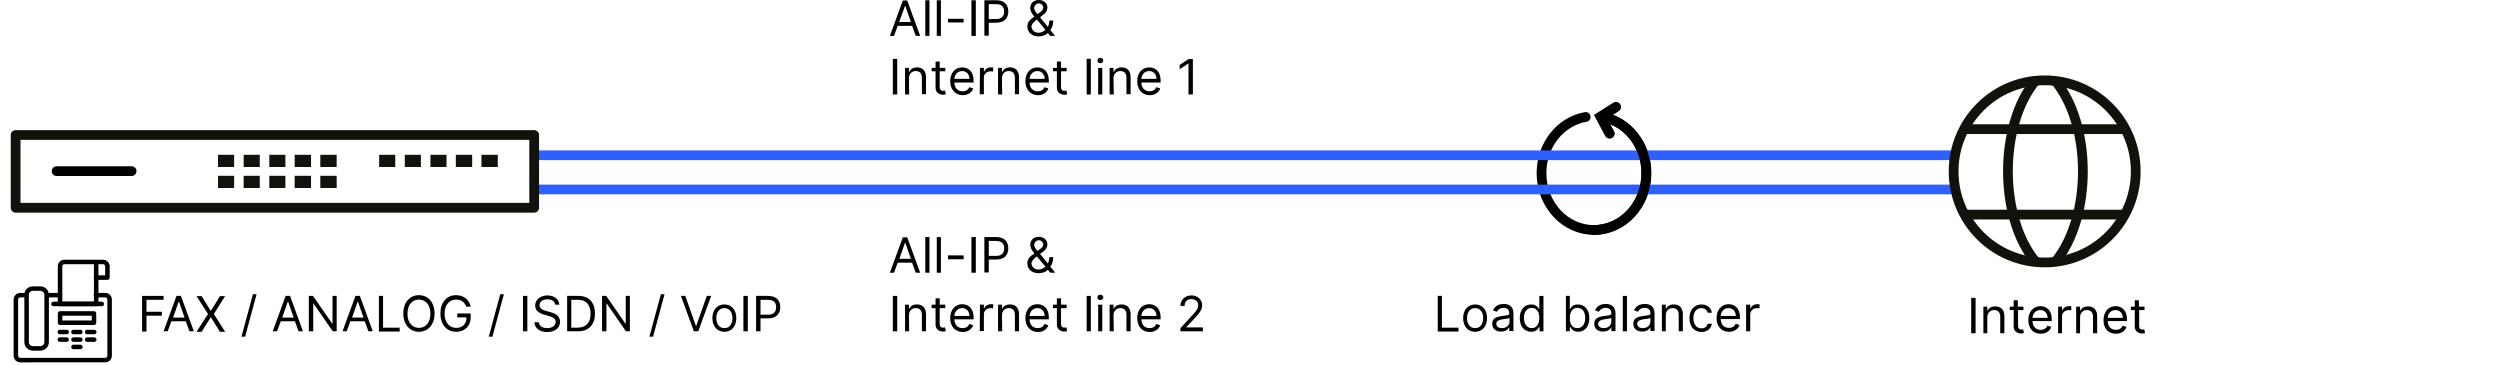 <?xml version="1.0" encoding="UTF-8"?>
<svg xmlns="http://www.w3.org/2000/svg" xmlns:xlink="http://www.w3.org/1999/xlink" version="1.1" id="LANCOM-Szenario-Load-Balancing-Zwei-All-IP-Leitungen" x="0px" y="0px" viewBox="0 0 1024 149.3" style="enable-background:new 0 0 1024 149.3;" xml:space="preserve">
<style type="text/css">
	.st0{enable-background:new    ;}
	.st1{fill:none;stroke:#000000;stroke-width:4;stroke-linecap:round;stroke-miterlimit:10;}
	.st2{fill:none;stroke:#2E60FF;stroke-width:4;stroke-linecap:round;stroke-linejoin:round;}
	.st3{fill:none;stroke:#12120D;stroke-width:4;stroke-miterlimit:10;}
	.st4{fill:none;stroke:#12120D;stroke-width:4;stroke-linecap:round;stroke-linejoin:round;}
	.st5{clip-path:url(#SVGID_00000072970765571528547640000016920177614840563380_);}
	.st6{fill:none;stroke:#12120D;stroke-width:5;stroke-linecap:square;stroke-linejoin:round;}
	.st7{clip-path:url(#SVGID_00000096052668646101271200000005342222478809317567_);}
	.st8{fill:none;stroke:#000000;stroke-width:4;stroke-linecap:round;stroke-linejoin:round;}
	.st9{fill:none;stroke:#000000;stroke-width:1.85;stroke-linecap:round;stroke-linejoin:round;}
</style>
<g id="Text_EN">
	<g class="st0">
		<path d="M809.2,136.5h-1.8V122h1.8V136.5z"></path>
		<path d="M814.1,136.5h-1.7v-10.9h1.6v1.7h0.1c0.5-1.1,1.5-1.8,3.2-1.8c2.2,0,3.7,1.3,3.7,4.1v6.9h-1.7v-6.8c0-1.7-0.9-2.7-2.5-2.7    c-1.6,0-2.8,1.1-2.8,3V136.5z"></path>
		<path d="M828.9,127h-2.3v6.4c0,1.4,0.7,1.6,1.4,1.6c0.4,0,0.6-0.1,0.7-0.1l0.3,1.5c-0.2,0.1-0.6,0.2-1.2,0.2c-1.4,0-3-0.9-3-2.8    V127h-1.6v-1.4h1.6V123h1.7v2.6h2.3V127z"></path>
		<path d="M830.8,131.1c0-3.3,2-5.7,4.9-5.7c2.3,0,4.7,1.4,4.7,5.4v0.7h-7.9c0.1,2.3,1.4,3.6,3.4,3.6c1.3,0,2.3-0.6,2.7-1.7l1.6,0.5    c-0.5,1.6-2.1,2.8-4.3,2.8C832.7,136.7,830.8,134.5,830.8,131.1z M838.7,130.2c0-1.8-1.2-3.2-3-3.2c-1.9,0-3.1,1.5-3.2,3.2H838.7z    "></path>
		<path d="M843,125.6h1.6v1.6h0.1c0.4-1.1,1.5-1.8,2.8-1.8c0.2,0,0.7,0,0.9,0v1.7c-0.1,0-0.6-0.1-1-0.1c-1.6,0-2.8,1.1-2.8,2.6v6.9    H843V125.6z"></path>
		<path d="M852.1,136.5h-1.7v-10.9h1.6v1.7h0.1c0.5-1.1,1.5-1.8,3.2-1.8c2.2,0,3.7,1.3,3.7,4.1v6.9h-1.7v-6.8c0-1.7-0.9-2.7-2.5-2.7    c-1.6,0-2.8,1.1-2.8,3V136.5z"></path>
		<path d="M861.6,131.1c0-3.3,2-5.7,4.9-5.7c2.3,0,4.7,1.4,4.7,5.4v0.7h-7.9c0.1,2.3,1.4,3.6,3.4,3.6c1.3,0,2.3-0.6,2.7-1.7l1.6,0.5    c-0.5,1.6-2.1,2.8-4.3,2.8C863.5,136.7,861.6,134.5,861.6,131.1z M869.5,130.2c0-1.8-1.2-3.2-3-3.2c-1.9,0-3.1,1.5-3.2,3.2H869.5z    "></path>
		<path d="M878.5,127h-2.3v6.4c0,1.4,0.7,1.6,1.4,1.6c0.4,0,0.6-0.1,0.7-0.1l0.3,1.5c-0.2,0.1-0.6,0.2-1.2,0.2c-1.4,0-3-0.9-3-2.8    V127h-1.6v-1.4h1.6V123h1.7v2.6h2.3V127z"></path>
	</g>
	<g>
		<path d="M364.5,111.7l5.3-14.5h1.8l5.3,14.5h-1.8l-1.5-4.1h-5.9l-1.5,4.1H364.5L364.5,111.7z M373.1,106l-2.3-6.6h-0.1l-2.3,6.6    H373.1L373.1,106z"></path>
		<path d="M380.7,111.7H379V97.1h1.7V111.7z"></path>
		<path d="M385.4,111.7h-1.7V97.1h1.7V111.7z"></path>
		<path d="M394.7,106.2h-6.4v-1.6h6.4V106.2z"></path>
		<path d="M399.7,111.7h-1.8V97.1h1.8V111.7z"></path>
		<path d="M403.2,97.1h4.9c3.4,0,4.9,2,4.9,4.6s-1.5,4.6-4.9,4.6H405v5.3h-1.8V97.1L403.2,97.1z M408.1,104.8c2.3,0,3.2-1.3,3.2-3.1    s-0.9-3-3.3-3h-3v6.1H408.1L408.1,104.8z"></path>
		<path d="M420.8,107.8c0-1.8,1.2-2.9,2.9-4c-1-1.2-1.7-2.2-1.7-3.5c0-2,1.4-3.3,3.5-3.3s3.5,1.4,3.5,3c0,1.4-0.7,2.4-1.9,3.2    L426,104l3.2,3.9c0.4-0.7,0.6-1.6,0.6-2.6h1.6c0,2-0.6,3.2-1.2,3.9l2,2.5h-2l-1-1.2c-0.9,1-2.4,1.4-3.8,1.4    C422.6,111.9,420.8,110.2,420.8,107.8L420.8,107.8z M424.7,105l-0.5,0.4c-1.3,1-1.7,2-1.7,2.4c0,1.4,1.1,2.6,2.9,2.6    c1,0,2-0.4,2.8-1.2L424.7,105L424.7,105z M425.9,102.1c0.8-0.5,1.4-1.1,1.4-2.1c0-0.7-0.7-1.6-1.8-1.6c-1.1,0-1.9,1-1.9,1.9    c0,0.8,0.6,1.6,1.3,2.5L425.9,102.1L425.9,102.1z"></path>
		<path d="M367.5,135.7h-1.8v-14.5h1.8V135.7z"></path>
		<path d="M372.4,135.7h-1.7v-10.9h1.6v1.7h0.1c0.5-1.1,1.5-1.8,3.2-1.8c2.2,0,3.7,1.3,3.7,4.1v6.9h-1.7v-6.8c0-1.7-0.9-2.7-2.5-2.7    s-2.8,1.1-2.8,3L372.4,135.7L372.4,135.7z"></path>
		<path d="M387.2,126.2h-2.3v6.4c0,1.4,0.7,1.6,1.5,1.6c0.4,0,0.6-0.1,0.7-0.1l0.3,1.5c-0.2,0.1-0.6,0.2-1.2,0.2c-1.4,0-3-0.9-3-2.8    v-6.8h-1.6v-1.4h1.6v-2.6h1.7v2.6h2.3V126.2L387.2,126.2z"></path>
		<path d="M389.2,130.3c0-3.4,2-5.7,4.9-5.7c2.3,0,4.7,1.4,4.7,5.5v0.7h-7.9c0.1,2.3,1.4,3.6,3.4,3.6c1.3,0,2.3-0.6,2.7-1.7l1.6,0.5    c-0.5,1.6-2.1,2.8-4.3,2.8C391.2,135.9,389.2,133.7,389.2,130.3L389.2,130.3z M397.1,129.4c0-1.8-1.2-3.2-3-3.2    c-1.9,0-3.1,1.5-3.2,3.2H397.1L397.1,129.4z"></path>
		<path d="M401.4,124.8h1.6v1.6h0.1c0.4-1.1,1.5-1.8,2.8-1.8c0.2,0,0.7,0,0.9,0v1.7c-0.1,0-0.6-0.1-1-0.1c-1.6,0-2.8,1.1-2.8,2.5    v6.9h-1.7L401.4,124.8L401.4,124.8z"></path>
		<path d="M410.5,135.7h-1.7v-10.9h1.6v1.7h0.1c0.5-1.1,1.5-1.8,3.2-1.8c2.2,0,3.7,1.3,3.7,4.1v6.9h-1.7v-6.8c0-1.7-0.9-2.7-2.5-2.7    s-2.8,1.1-2.8,3L410.5,135.7L410.5,135.7z"></path>
		<path d="M420,130.3c0-3.4,2-5.7,4.9-5.7c2.3,0,4.7,1.4,4.7,5.5v0.7h-7.9c0.1,2.3,1.4,3.6,3.4,3.6c1.3,0,2.3-0.6,2.7-1.7l1.6,0.5    c-0.5,1.6-2.1,2.8-4.3,2.8C422,135.9,420,133.7,420,130.3L420,130.3z M427.9,129.4c0-1.8-1.2-3.2-3-3.2c-1.9,0-3.1,1.5-3.2,3.2    H427.9L427.9,129.4z"></path>
		<path d="M436.9,126.2h-2.3v6.4c0,1.4,0.7,1.6,1.5,1.6c0.4,0,0.6-0.1,0.7-0.1l0.3,1.5c-0.2,0.1-0.6,0.2-1.2,0.2c-1.4,0-3-0.9-3-2.8    v-6.8h-1.6v-1.4h1.6v-2.6h1.7v2.6h2.3V126.2L436.9,126.2z"></path>
		<path d="M446.8,135.7h-1.7v-14.5h1.7V135.7z"></path>
		<path d="M449.5,121.8c0-0.6,0.5-1.1,1.2-1.1s1.2,0.5,1.2,1.1s-0.5,1.1-1.2,1.1S449.5,122.5,449.5,121.8z M449.8,124.8h1.7v10.9    h-1.7V124.8z"></path>
		<path d="M456.2,135.7h-1.7v-10.9h1.6v1.7h0.1c0.5-1.1,1.5-1.8,3.2-1.8c2.2,0,3.7,1.3,3.7,4.1v6.9h-1.7v-6.8c0-1.7-0.9-2.7-2.5-2.7    s-2.8,1.1-2.8,3L456.2,135.7L456.2,135.7z"></path>
		<path d="M465.8,130.3c0-3.4,2-5.7,4.9-5.7c2.3,0,4.7,1.4,4.7,5.5v0.7h-7.9c0.1,2.3,1.4,3.6,3.4,3.6c1.3,0,2.3-0.6,2.7-1.7l1.6,0.5    c-0.5,1.6-2.1,2.8-4.3,2.8C467.7,135.9,465.8,133.7,465.8,130.3L465.8,130.3z M473.7,129.4c0-1.8-1.2-3.2-3-3.2    c-1.9,0-3.1,1.5-3.2,3.2H473.7L473.7,129.4z"></path>
		<path d="M483.5,134.4l4.8-5.2c1.7-1.8,2.5-2.8,2.5-4.2c0-1.5-1.2-2.5-2.8-2.5c-1.7,0-2.8,1.1-2.8,2.8h-1.7c0-2.5,1.9-4.3,4.5-4.3    s4.4,1.8,4.4,4c0,1.6-0.7,2.9-3.2,5.5l-3.3,3.5v0.1h6.8v1.6h-9.2L483.5,134.4L483.5,134.4z"></path>
	</g>
	<g class="st0">
		<path d="M58.3,121.2H67v1.6h-7v4.9h6.3v1.6h-6.3v6.5h-1.8V121.2z"></path>
		<path d="M67,135.7l5.3-14.5h1.8l5.3,14.5h-1.8l-1.5-4.1h-5.9l-1.5,4.1H67z M75.6,130.1l-2.3-6.6h-0.1l-2.3,6.6H75.6z"></path>
		<path d="M86.3,127.3h0.1l3.7-6h2.1l-4.6,7.3l4.6,7.3h-2.1l-3.7-5.9h-0.1l-3.7,5.9h-2.1l4.7-7.3l-4.7-7.3h2.1L86.3,127.3z"></path>
		<path d="M100.4,137.9h-1.5l4.7-17.4h1.5L100.4,137.9z"></path>
		<path d="M111.7,135.7l5.3-14.5h1.8l5.3,14.5h-1.8l-1.5-4.1H115l-1.5,4.1H111.7z M120.3,130.1l-2.3-6.6h-0.1l-2.3,6.6H120.3z"></path>
		<path d="M138,135.7h-1.7l-7.9-11.4h-0.1v11.4h-1.8v-14.5h1.7l7.9,11.4h0.1v-11.4h1.7V135.7z"></path>
		<path d="M140.3,135.7l5.3-14.5h1.8l5.3,14.5h-1.8l-1.5-4.1h-5.9l-1.5,4.1H140.3z M148.9,130.1l-2.3-6.6h-0.1l-2.3,6.6H148.9z"></path>
		<path d="M155.1,121.2h1.8v13h6.8v1.6h-8.5V121.2z"></path>
		<path d="M171.6,135.9c-3.7,0-6.4-2.9-6.4-7.5s2.7-7.5,6.4-7.5c3.7,0,6.4,2.9,6.4,7.5S175.3,135.9,171.6,135.9z M171.6,122.7    c-2.6,0-4.7,2-4.7,5.8s2.1,5.8,4.7,5.8c2.6,0,4.7-2,4.7-5.8S174.2,122.7,171.6,122.7z"></path>
		<path d="M186.8,122.7c-2.6,0-4.7,2-4.7,5.8s2.1,5.8,4.8,5.8c2.5,0,4.2-1.6,4.2-4.3h-3.8v-1.6h5.5v1.6c0,3.6-2.5,5.9-5.9,5.9    c-3.9,0-6.5-2.9-6.5-7.5s2.6-7.5,6.4-7.5c3.1,0,5.4,1.9,6,4.7h-1.8C190.3,123.8,188.9,122.7,186.8,122.7z"></path>
		<path d="M201.7,137.9h-1.5l4.7-17.4h1.5L201.7,137.9z"></path>
		<path d="M216,135.7h-1.8v-14.5h1.8V135.7z"></path>
		<path d="M224.2,122.6c-1.9,0-3.2,1-3.2,2.4c0,1.6,1.7,2.1,2.8,2.4l1.5,0.4c1.5,0.4,4.1,1.3,4.1,4c0,2.4-1.9,4.2-5.3,4.2    c-3.1,0-5.1-1.6-5.2-4h1.8c0.1,1.6,1.7,2.4,3.4,2.4c2,0,3.5-1,3.5-2.6c0-1.4-1.4-2-2.9-2.4l-1.8-0.5c-2.3-0.7-3.7-1.8-3.7-3.8    c0-2.4,2.2-4.1,5-4.1c2.8,0,4.8,1.6,4.9,3.8h-1.7C227.3,123.4,225.9,122.6,224.2,122.6z"></path>
		<path d="M232.3,135.7v-14.5h4.7c4.2,0,6.7,2.7,6.7,7.2c0,4.5-2.5,7.3-6.9,7.3H232.3z M236.6,134.2c3.6,0,5.3-2.2,5.3-5.7    c0-3.5-1.7-5.7-5.1-5.7H234v11.4H236.6z"></path>
		<path d="M258.1,135.7h-1.7l-7.9-11.4h-0.1v11.4h-1.8v-14.5h1.7l7.9,11.4h0.1v-11.4h1.7V135.7z"></path>
		<path d="M267.5,137.9H266l4.7-17.4h1.5L267.5,137.9z"></path>
		<path d="M285,133.4h0.2l4.3-12.2h1.8l-5.3,14.5h-1.8l-5.3-14.5h1.8L285,133.4z"></path>
		<path d="M291.8,130.3c0-3.4,2-5.6,4.9-5.6s4.9,2.2,4.9,5.6c0,3.4-2,5.6-4.9,5.6S291.8,133.7,291.8,130.3z M300,130.3    c0-2.2-1-4.1-3.3-4.1s-3.3,2-3.3,4.1s1,4.1,3.3,4.1S300,132.5,300,130.3z"></path>
		<path d="M306.3,135.7h-1.8v-14.5h1.8V135.7z"></path>
		<path d="M309.8,121.2h4.9c3.4,0,4.9,2,4.9,4.6s-1.5,4.6-4.9,4.6h-3.2v5.3h-1.8V121.2z M314.7,128.9c2.3,0,3.2-1.3,3.2-3.1    s-0.9-3-3.3-3h-3.1v6.1H314.7z"></path>
	</g>
	<g>
		<path d="M364.5,14.7l5.3-14.5h1.8l5.3,14.5h-1.8l-1.5-4.1h-5.9l-1.5,4.1L364.5,14.7L364.5,14.7z M373.1,9l-2.3-6.6h-0.1L368.3,9    H373.1L373.1,9z"></path>
		<path d="M380.7,14.7H379V0.1h1.7V14.7z"></path>
		<path d="M385.4,14.7h-1.7V0.1h1.7V14.7z"></path>
		<path d="M394.7,9.2h-6.4V7.7h6.4V9.2z"></path>
		<path d="M399.7,14.7h-1.8V0.1h1.8V14.7z"></path>
		<path d="M403.2,0.1h4.9c3.4,0,4.9,2,4.9,4.6s-1.5,4.6-4.9,4.6H405v5.3h-1.8V0.1z M408.1,7.8c2.3,0,3.2-1.3,3.2-3.1s-0.9-3-3.3-3    h-3v6.1H408.1L408.1,7.8z"></path>
		<path d="M420.8,10.8c0-1.8,1.2-2.9,2.9-4c-1-1.2-1.7-2.2-1.7-3.5c0-2,1.4-3.3,3.5-3.3s3.5,1.4,3.5,3c0,1.4-0.7,2.4-1.9,3.2    L426,7.1l3.2,3.9c0.4-0.7,0.6-1.6,0.6-2.6h1.6c0,2-0.6,3.2-1.2,3.9l2,2.4h-2l-1-1.2c-0.9,1-2.4,1.4-3.8,1.4    C422.6,14.9,420.8,13.2,420.8,10.8L420.8,10.8z M424.7,8l-0.5,0.4c-1.3,1-1.7,2-1.7,2.4c0,1.4,1.1,2.6,2.9,2.6c1,0,2-0.4,2.8-1.2    L424.7,8L424.7,8z M425.9,5.1c0.8-0.5,1.4-1.1,1.4-2.1c0-0.7-0.7-1.6-1.8-1.6c-1.1,0-1.9,1-1.9,1.9c0,0.8,0.6,1.6,1.3,2.5    L425.9,5.1L425.9,5.1z"></path>
		<path d="M367.5,38.7h-1.8V24.1h1.8V38.7z"></path>
		<path d="M372.4,38.7h-1.7V27.8h1.6v1.7h0.1c0.5-1.1,1.5-1.9,3.2-1.9c2.2,0,3.7,1.3,3.7,4.1v6.9h-1.7v-6.8c0-1.7-0.9-2.7-2.5-2.7    s-2.8,1.1-2.8,3L372.4,38.7L372.4,38.7z"></path>
		<path d="M387.2,29.2h-2.3v6.4c0,1.4,0.7,1.6,1.5,1.6c0.4,0,0.6-0.1,0.7-0.1l0.3,1.5c-0.2,0.1-0.6,0.2-1.2,0.2c-1.4,0-3-0.9-3-2.8    v-6.8h-1.6v-1.4h1.6v-2.6h1.7v2.6h2.3V29.2L387.2,29.2z"></path>
		<path d="M389.2,33.3c0-3.4,2-5.7,4.9-5.7c2.3,0,4.7,1.4,4.7,5.5v0.7h-7.9c0.1,2.3,1.4,3.6,3.4,3.6c1.3,0,2.3-0.6,2.7-1.7l1.6,0.5    c-0.5,1.6-2.1,2.8-4.3,2.8C391.2,38.9,389.2,36.6,389.2,33.3z M397.1,32.3c0-1.8-1.2-3.2-3-3.2c-1.9,0-3.1,1.5-3.2,3.2H397.1    L397.1,32.3z"></path>
		<path d="M401.4,27.8h1.6v1.6h0.1c0.4-1.1,1.5-1.8,2.8-1.8c0.2,0,0.7,0,0.9,0v1.7c-0.1,0-0.6-0.1-1-0.1c-1.6,0-2.8,1.1-2.8,2.5v6.9    h-1.7L401.4,27.8L401.4,27.8z"></path>
		<path d="M410.5,38.7h-1.7V27.8h1.6v1.7h0.1c0.5-1.1,1.5-1.9,3.2-1.9c2.2,0,3.7,1.3,3.7,4.1v6.9h-1.7v-6.8c0-1.7-0.9-2.7-2.5-2.7    s-2.8,1.1-2.8,3L410.5,38.7L410.5,38.7z"></path>
		<path d="M420,33.3c0-3.4,2-5.7,4.9-5.7c2.3,0,4.7,1.4,4.7,5.5v0.7h-7.9c0.1,2.3,1.4,3.6,3.4,3.6c1.3,0,2.3-0.6,2.7-1.7l1.6,0.5    c-0.5,1.6-2.1,2.8-4.3,2.8C422,38.9,420,36.6,420,33.3z M427.9,32.3c0-1.8-1.2-3.2-3-3.2c-1.9,0-3.1,1.5-3.2,3.2H427.9L427.9,32.3    z"></path>
		<path d="M436.9,29.2h-2.3v6.4c0,1.4,0.7,1.6,1.5,1.6c0.4,0,0.6-0.1,0.7-0.1l0.3,1.5c-0.2,0.1-0.6,0.2-1.2,0.2c-1.4,0-3-0.9-3-2.8    v-6.8h-1.6v-1.4h1.6v-2.6h1.7v2.6h2.3V29.2L436.9,29.2z"></path>
		<path d="M446.8,38.7h-1.7V24.1h1.7V38.7z"></path>
		<path d="M449.5,24.8c0-0.6,0.5-1.1,1.2-1.1s1.2,0.5,1.2,1.1s-0.5,1.1-1.2,1.1S449.5,25.4,449.5,24.8z M449.8,27.8h1.7v10.9h-1.7    V27.8z"></path>
		<path d="M456.2,38.7h-1.7V27.8h1.6v1.7h0.1c0.5-1.1,1.5-1.9,3.2-1.9c2.2,0,3.7,1.3,3.7,4.1v6.9h-1.7v-6.8c0-1.7-0.9-2.7-2.5-2.7    s-2.8,1.1-2.8,3L456.2,38.7L456.2,38.7z"></path>
		<path d="M465.8,33.3c0-3.4,2-5.7,4.9-5.7c2.3,0,4.7,1.4,4.7,5.5v0.7h-7.9c0.1,2.3,1.4,3.6,3.4,3.6c1.3,0,2.3-0.6,2.7-1.7l1.6,0.5    c-0.5,1.6-2.1,2.8-4.3,2.8C467.7,38.9,465.8,36.6,465.8,33.3z M473.7,32.3c0-1.8-1.2-3.2-3-3.2c-1.9,0-3.1,1.5-3.2,3.2H473.7    L473.7,32.3z"></path>
		<path d="M488.6,38.7h-1.8V26h-0.1l-3.5,2.4v-1.8l3.6-2.4h1.8V38.7L488.6,38.7z"></path>
	</g>
	<g class="st0">
		<path d="M588.8,121.2h1.8v13h6.8v1.6h-8.5V121.2z"></path>
		<path d="M599.3,130.3c0-3.4,2-5.6,4.9-5.6c3,0,4.9,2.2,4.9,5.6c0,3.4-2,5.6-4.9,5.6C601.3,135.9,599.3,133.7,599.3,130.3z     M607.5,130.3c0-2.2-1-4.1-3.3-4.1s-3.3,2-3.3,4.1s1,4.1,3.3,4.1S607.5,132.5,607.5,130.3z"></path>
		<path d="M611.2,132.6c0-2.5,2.2-2.9,4.2-3.2c2-0.3,2.8-0.2,2.8-1v-0.1c0-1.4-0.8-2.2-2.3-2.2c-1.6,0-2.5,0.9-2.8,1.6l-1.6-0.6    c0.9-2,2.7-2.6,4.4-2.6c1.4,0,4,0.4,4,3.9v7.2h-1.7v-1.5h-0.1c-0.3,0.7-1.3,1.7-3.2,1.7C612.9,135.9,611.2,134.7,611.2,132.6z     M618.3,131.7v-1.5c-0.3,0.3-2.2,0.5-2.9,0.6c-1.3,0.2-2.5,0.6-2.5,1.8c0,1.2,1,1.8,2.3,1.8C617.2,134.4,618.3,133.1,618.3,131.7z    "></path>
		<path d="M622.5,130.3c0-3.4,1.9-5.6,4.7-5.6c2.1,0,2.8,1.3,3.2,1.9h0.1v-5.4h1.7v14.5h-1.6V134h-0.2c-0.4,0.6-1.1,1.9-3.2,1.9    C624.4,135.9,622.5,133.7,622.5,130.3z M630.5,130.2c0-2.4-1.1-4.1-3.1-4.1c-2.1,0-3.2,1.8-3.2,4.1c0,2.3,1.1,4.2,3.2,4.2    C629.4,134.4,630.5,132.7,630.5,130.2z"></path>
		<path d="M641.3,121.2h1.7v5.4h0.1c0.4-0.6,1-1.9,3.2-1.9c2.8,0,4.7,2.2,4.7,5.6c0,3.5-1.9,5.6-4.6,5.6c-2.1,0-2.8-1.3-3.2-1.9    h-0.2v1.7h-1.6V121.2z M646.1,134.4c2.1,0,3.2-1.8,3.2-4.2c0-2.3-1-4.1-3.2-4.1c-2,0-3.1,1.6-3.1,4.1    C642.9,132.7,644,134.4,646.1,134.4z"></path>
		<path d="M653,132.6c0-2.5,2.2-2.9,4.2-3.2c2-0.3,2.8-0.2,2.8-1v-0.1c0-1.4-0.8-2.2-2.3-2.2c-1.6,0-2.5,0.9-2.8,1.6l-1.6-0.6    c0.9-2,2.7-2.6,4.4-2.6c1.4,0,4,0.4,4,3.9v7.2H660v-1.5h-0.1c-0.3,0.7-1.3,1.7-3.2,1.7C654.6,135.9,653,134.7,653,132.6z     M660,131.7v-1.5c-0.3,0.3-2.2,0.5-2.9,0.6c-1.3,0.2-2.5,0.6-2.5,1.8c0,1.2,1,1.8,2.3,1.8C658.9,134.4,660,133.1,660,131.7z"></path>
		<path d="M666.4,135.7h-1.7v-14.5h1.7V135.7z"></path>
		<path d="M669,132.6c0-2.5,2.2-2.9,4.2-3.2c2-0.3,2.8-0.2,2.8-1v-0.1c0-1.4-0.8-2.2-2.3-2.2c-1.6,0-2.5,0.9-2.8,1.6l-1.6-0.6    c0.9-2,2.7-2.6,4.4-2.6c1.4,0,4,0.4,4,3.9v7.2H676v-1.5h-0.1c-0.3,0.7-1.3,1.7-3.2,1.7C670.6,135.9,669,134.7,669,132.6z     M676,131.7v-1.5c-0.3,0.3-2.2,0.5-2.9,0.6c-1.3,0.2-2.5,0.6-2.5,1.8c0,1.2,1,1.8,2.3,1.8C674.9,134.4,676,133.1,676,131.7z"></path>
		<path d="M682.4,135.7h-1.7v-10.9h1.6v1.7h0.1c0.5-1.1,1.5-1.8,3.2-1.8c2.2,0,3.7,1.3,3.7,4.1v6.9h-1.7v-6.8c0-1.7-0.9-2.7-2.5-2.7    c-1.6,0-2.8,1.1-2.8,3V135.7z"></path>
		<path d="M692,130.3c0-3.3,2-5.6,4.9-5.6c2.3,0,4,1.4,4.3,3.4h-1.7c-0.3-1-1.1-1.9-2.6-1.9c-2,0-3.3,1.6-3.3,4.1    c0,2.5,1.3,4.2,3.3,4.2c1.3,0,2.3-0.7,2.6-1.9h1.7c-0.3,1.9-1.9,3.4-4.3,3.4C693.8,135.9,692,133.6,692,130.3z"></path>
		<path d="M703.1,130.3c0-3.3,2-5.7,4.9-5.7c2.3,0,4.7,1.4,4.7,5.4v0.7h-7.9c0.1,2.3,1.4,3.6,3.4,3.6c1.3,0,2.3-0.6,2.7-1.7l1.6,0.5    c-0.5,1.6-2.1,2.8-4.3,2.8C705.1,135.9,703.1,133.7,703.1,130.3z M711,129.4c0-1.8-1.2-3.2-3-3.2c-1.9,0-3.1,1.5-3.2,3.2H711z"></path>
		<path d="M715.3,124.8h1.6v1.6h0.1c0.4-1.1,1.5-1.8,2.8-1.8c0.2,0,0.7,0,0.9,0v1.7c-0.1,0-0.6-0.1-1-0.1c-1.6,0-2.8,1.1-2.8,2.6    v6.9h-1.7V124.8z"></path>
	</g>
</g>
<g id="Grafiken">
	<path class="st1" d="M649.5,47.9c-10.3,1.8-18.1,11.4-18.1,23c0,12.9,9.6,23.3,21.5,23.3s21.5-10.4,21.5-23.3   c0-11.6-7.9-21.3-18.1-23"></path>
	<polyline class="st1" points="659.3,54.7 655.6,47.8 661.9,43.8  "></polyline>
	<line class="st2" x1="219.1" y1="77.6" x2="798.8" y2="77.6"></line>
	<line class="st2" x1="219.1" y1="63.6" x2="798.8" y2="63.6"></line>
	<circle class="st3" cx="837.5" cy="70.2" r="37.3"></circle>
	<line class="st3" x1="804.6" y1="87.9" x2="870.9" y2="87.9"></line>
	<line class="st3" x1="804.6" y1="52.9" x2="870.9" y2="52.9"></line>
	<path class="st3" d="M841.9,33.2c15,18.2,15,55.7,0,74"></path>
	<path class="st3" d="M833.7,107.1c-15-18.2-15-55.7,0-74"></path>
	<path class="st1" d="M652.8,94.2c11.9,0,21.5-10.4,21.5-23.3c0-11.6-7.9-21.3-18.1-23"></path>
	<polyline class="st1" points="659.3,54.7 655.6,47.8 661.9,43.8  "></polyline>
	<g>
		<rect x="6.4" y="55.3" class="st4" width="212.4" height="29.8"></rect>
		<g>
			<g>
				<g>
					<defs>
						<rect id="SVGID_1_" x="89.3" y="63.3" width="50.1" height="14.2"></rect>
					</defs>
					<clipPath id="SVGID_00000018213913150959339320000012916557294269531286_">
						<use xlink:href="#SVGID_1_" style="overflow:visible;"></use>
					</clipPath>
					<g style="clip-path:url(#SVGID_00000018213913150959339320000012916557294269531286_);">
						<g>
							<g>
								<line class="st6" x1="93.4" y1="65.9" x2="91.8" y2="65.9"></line>
								<line class="st6" x1="93.4" y1="74.5" x2="91.8" y2="74.5"></line>
							</g>
							<g>
								<line class="st6" x1="103.9" y1="65.9" x2="102.3" y2="65.9"></line>
								<line class="st6" x1="103.9" y1="74.5" x2="102.3" y2="74.5"></line>
							</g>
							<g>
								<line class="st6" x1="114.4" y1="65.9" x2="112.8" y2="65.9"></line>
								<line class="st6" x1="114.4" y1="74.5" x2="112.8" y2="74.5"></line>
							</g>
							<g>
								<line class="st6" x1="124.9" y1="65.9" x2="123.2" y2="65.9"></line>
								<line class="st6" x1="124.9" y1="74.5" x2="123.2" y2="74.5"></line>
							</g>
							<g>
								<line class="st6" x1="135.4" y1="65.9" x2="133.7" y2="65.9"></line>
								<line class="st6" x1="135.4" y1="74.5" x2="133.7" y2="74.5"></line>
							</g>
						</g>
					</g>
				</g>
			</g>
			<g>
				<g>
					<defs>
						<rect id="SVGID_00000150103277547255923560000001813659023109879448_" x="155.3" y="63.3" width="50.1" height="6.5"></rect>
					</defs>
					<clipPath id="SVGID_00000146479575165529575710000001814109482629984138_">
						<use xlink:href="#SVGID_00000150103277547255923560000001813659023109879448_" style="overflow:visible;"></use>
					</clipPath>
					<g style="clip-path:url(#SVGID_00000146479575165529575710000001814109482629984138_);">
						<g>
							<g id="_Rasterwiederholung_">
								<line class="st6" x1="159.4" y1="65.9" x2="157.8" y2="65.9"></line>
								<line class="st6" x1="159.4" y1="74.5" x2="157.8" y2="74.5"></line>
							</g>
							<g id="_Rasterwiederholung_-2">
								<line class="st6" x1="169.9" y1="65.9" x2="168.3" y2="65.9"></line>
								<line class="st6" x1="169.9" y1="74.5" x2="168.3" y2="74.5"></line>
							</g>
							<g id="_Rasterwiederholung_-3">
								<line class="st6" x1="180.4" y1="65.9" x2="178.8" y2="65.9"></line>
								<line class="st6" x1="180.4" y1="74.5" x2="178.8" y2="74.5"></line>
							</g>
							<g id="_Rasterwiederholung_-4">
								<line class="st6" x1="190.9" y1="65.9" x2="189.2" y2="65.9"></line>
								<line class="st6" x1="190.9" y1="74.5" x2="189.2" y2="74.5"></line>
							</g>
							<g id="_Rasterwiederholung_-5">
								<line class="st6" x1="201.4" y1="65.9" x2="199.7" y2="65.9"></line>
								<line class="st6" x1="201.4" y1="74.5" x2="199.7" y2="74.5"></line>
							</g>
						</g>
					</g>
				</g>
			</g>
		</g>
	</g>
	<line class="st8" x1="53.9" y1="70.1" x2="23.2" y2="70.1"></line>
	<g>
		<path class="st9" d="M13.5,118.2h3c1.5,0,2.6,1.2,2.6,2.6v19.3c0,1.5-1.2,2.6-2.6,2.6h-3c-1.5,0-2.6-1.2-2.6-2.6v-19.3    C10.8,119.4,12,118.2,13.5,118.2z"></path>
		<path class="st9" d="M39.3,113.7H44v-4.6c0-1-0.8-1.8-1.8-1.8H26.4c-1,0-1.8,0.8-1.8,1.8v15.4h14.8V108"></path>
		<path class="st9" d="M39.3,120.9h3.8c1,0,1.8,0.8,1.8,1.8v23c0,1-0.8,1.8-1.8,1.8H8.3c-1,0-1.8-0.8-1.8-1.8v-23    c0-1,0.8-1.8,1.8-1.8h1.9"></path>
		<line class="st9" x1="19.4" y1="120.9" x2="24.5" y2="120.9"></line>
		<rect x="24.6" y="128.4" class="st9" width="13.9" height="3.8"></rect>
		<line class="st9" x1="24.5" y1="136" x2="27.3" y2="136"></line>
		<line class="st9" x1="30.1" y1="136" x2="32.9" y2="136"></line>
		<line class="st9" x1="21.9" y1="124.5" x2="41.7" y2="124.5"></line>
		<line class="st9" x1="35.7" y1="136" x2="38.6" y2="136"></line>
		<line class="st9" x1="24.5" y1="139.1" x2="27.3" y2="139.1"></line>
		<line class="st9" x1="30.1" y1="139.1" x2="32.9" y2="139.1"></line>
		<line class="st9" x1="35.7" y1="139.1" x2="38.6" y2="139.1"></line>
		<line class="st9" x1="30.1" y1="142.1" x2="32.9" y2="142.1"></line>
	</g>
</g>
</svg>

